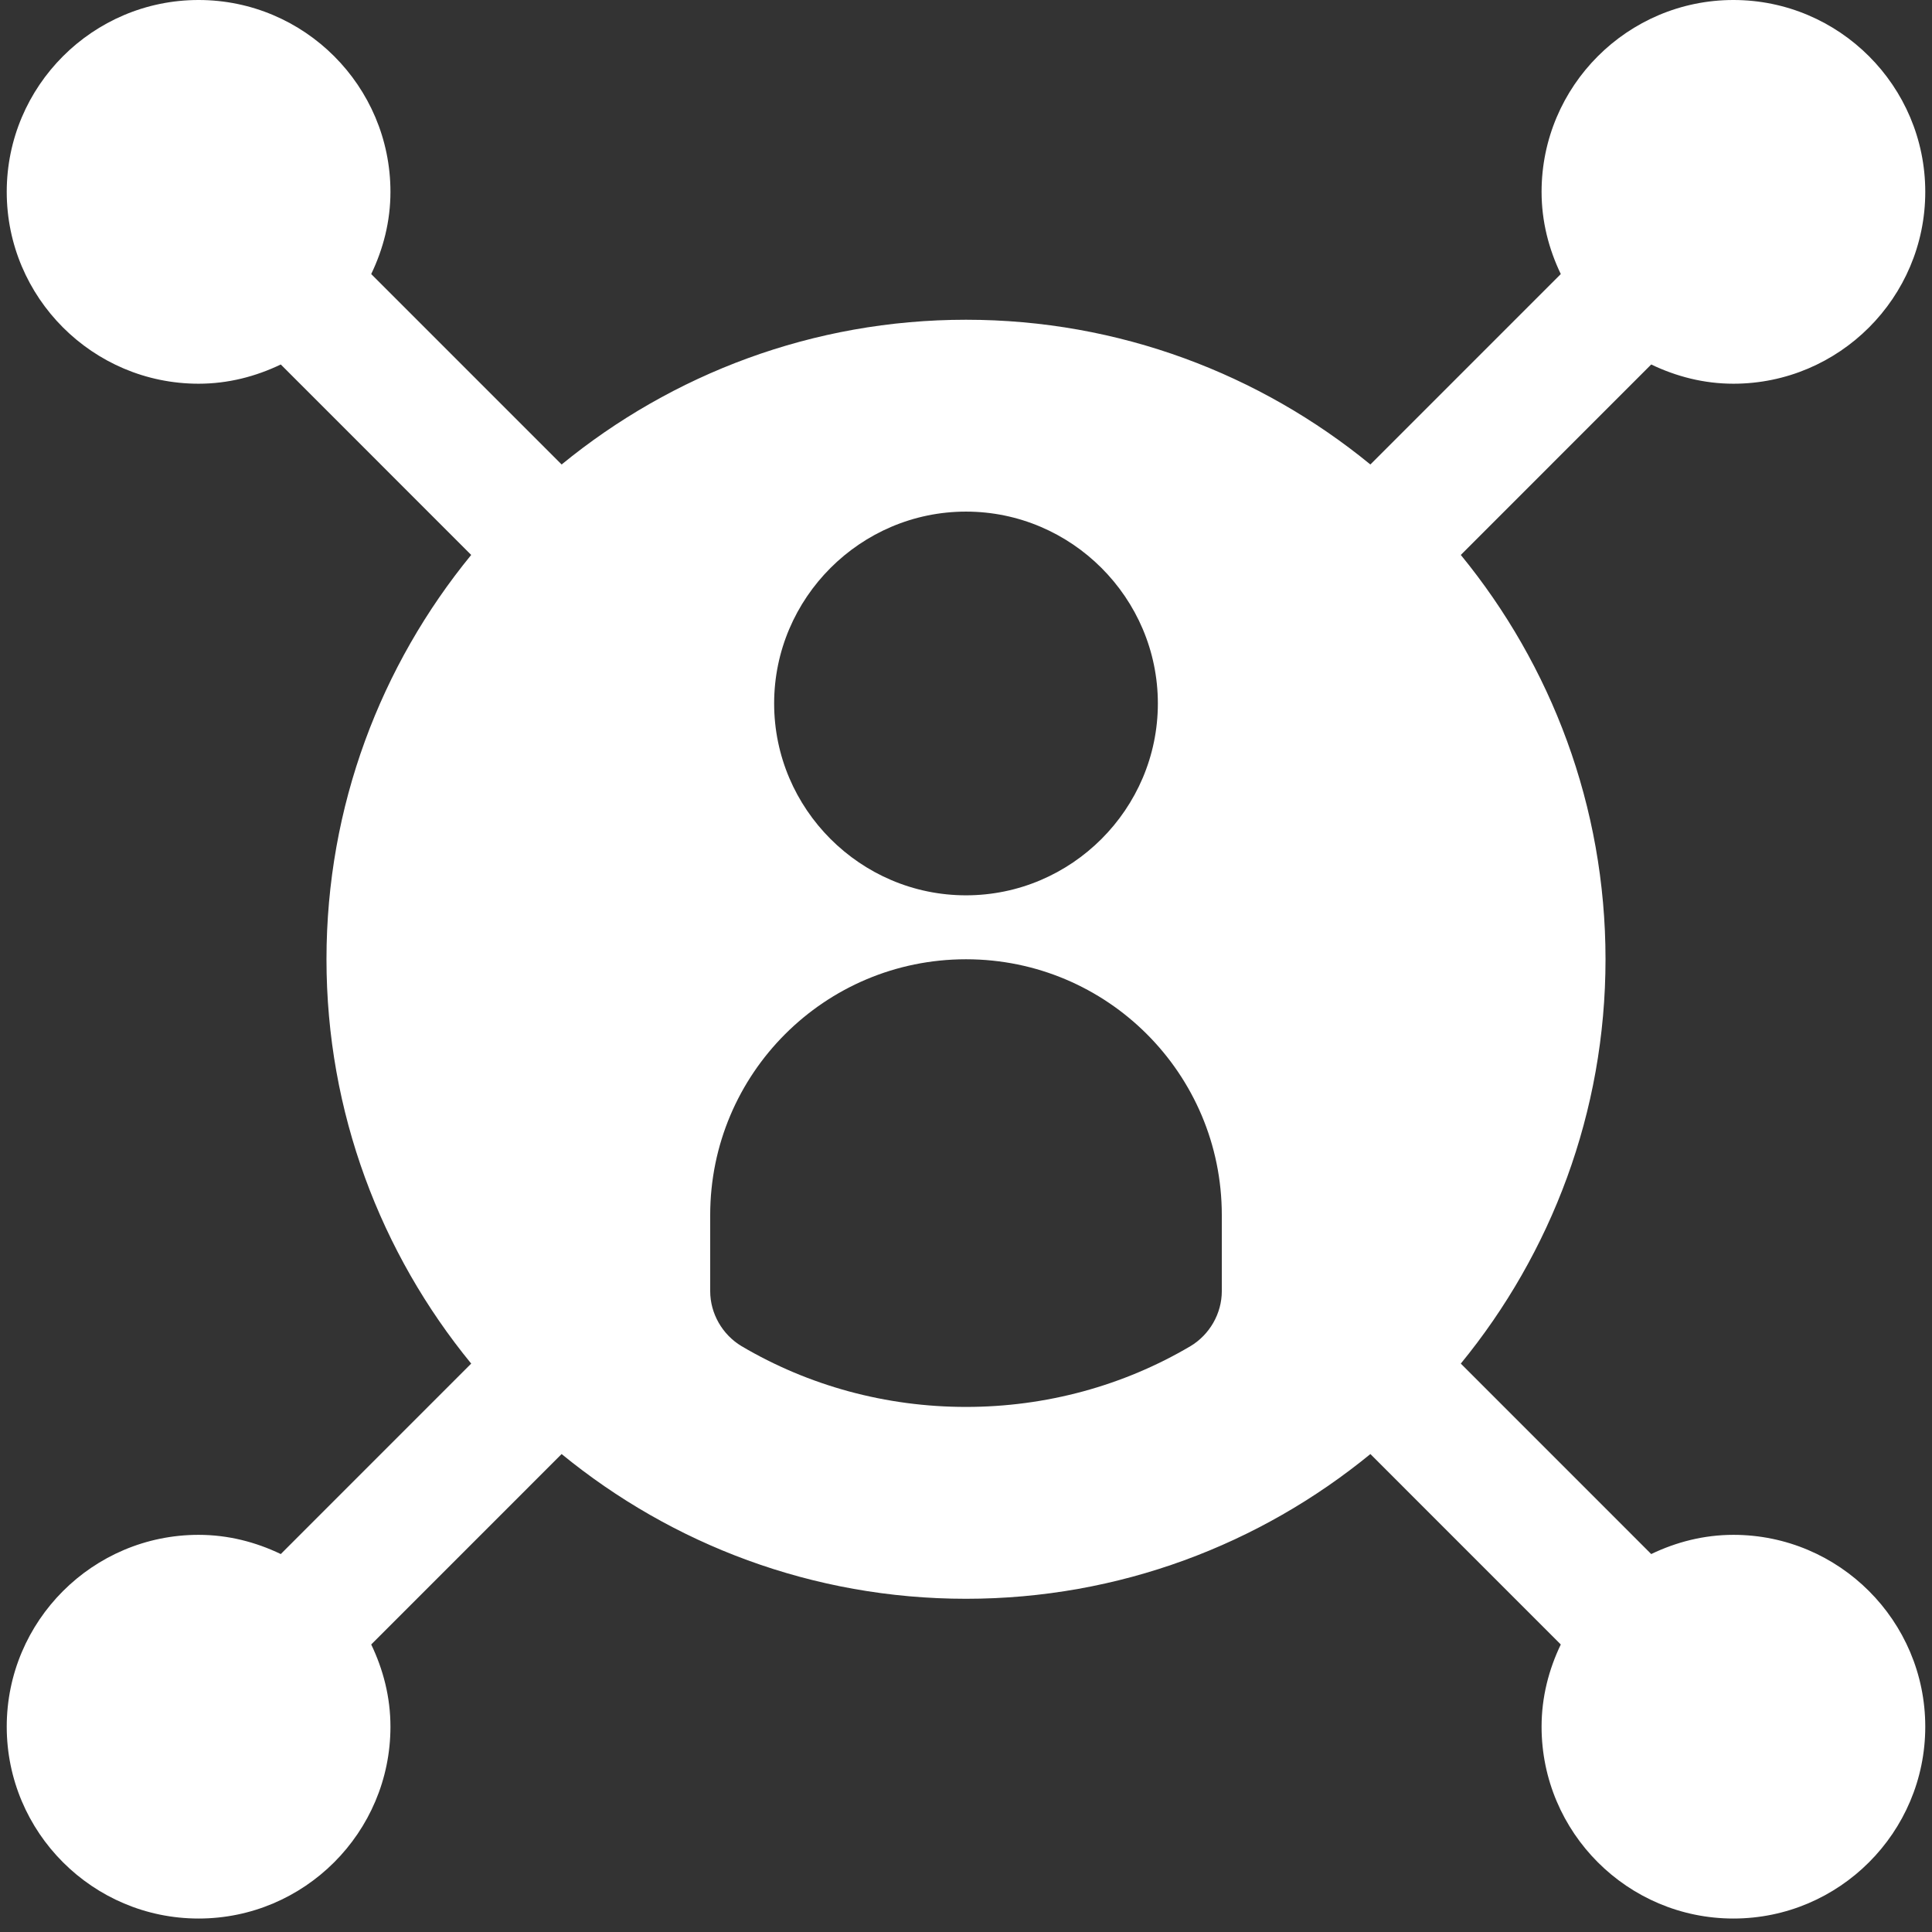 <svg width="72" height="72" viewBox="0 0 72 72" fill="none" xmlns="http://www.w3.org/2000/svg">
<rect x="0" y="0" width="72" height="72" fill="#333333" stroke="none"/>
<path d="M64.599 57.199C63.498 57.199 62.467 57.468 61.536 57.915L54.44 50.817C57.806 46.706 59.833 41.458 59.833 35.749C59.833 30.04 57.806 24.792 54.44 20.681L61.536 13.583C62.467 14.03 63.498 14.3 64.599 14.3C68.542 14.3 71.749 11.092 71.749 7.15C71.749 3.207 68.542 0 64.599 0C60.657 0 57.45 3.207 57.45 7.15C57.45 8.251 57.719 9.281 58.166 10.213L51.07 17.31C46.958 13.944 41.712 11.916 36 11.916C30.289 11.916 25.043 13.944 20.93 17.31L13.834 10.213C14.281 9.282 14.551 8.251 14.551 7.15C14.551 3.207 11.343 0 7.401 0C3.458 0 0.251 3.207 0.251 7.15C0.251 11.092 3.458 14.3 7.401 14.3C8.502 14.3 9.533 14.03 10.464 13.583L17.56 20.681C14.194 24.792 12.167 30.04 12.167 35.749C12.167 41.458 14.194 46.706 17.56 50.817L10.464 57.915C9.533 57.468 8.502 57.199 7.401 57.199C3.458 57.199 0.251 60.406 0.251 64.348C0.251 68.291 3.458 71.498 7.401 71.498C11.343 71.498 14.551 68.291 14.551 64.348C14.551 63.247 14.281 62.216 13.834 61.285L20.93 54.188C25.043 57.555 30.289 59.582 36 59.582C41.712 59.582 46.958 57.555 51.07 54.188L58.166 61.285C57.719 62.216 57.45 63.247 57.45 64.348C57.45 68.291 60.657 71.498 64.599 71.498C68.542 71.498 71.749 68.291 71.749 64.348C71.749 60.406 68.542 57.199 64.599 57.199ZM36 19.066C39.933 19.066 43.15 22.284 43.15 26.216C43.15 30.148 39.933 33.366 36 33.366C32.067 33.366 28.85 30.148 28.85 26.216C28.85 22.284 32.067 19.066 36 19.066ZM45.533 48.118C45.533 48.953 45.079 49.739 44.365 50.167C41.863 51.645 38.979 52.432 36 52.432C33.021 52.432 30.137 51.645 27.635 50.167C26.921 49.739 26.467 48.953 26.467 48.118V45.282C26.467 40.015 30.733 35.749 36 35.749C41.267 35.749 45.533 40.015 45.533 45.282V48.118Z" fill="white"/>
</svg>
